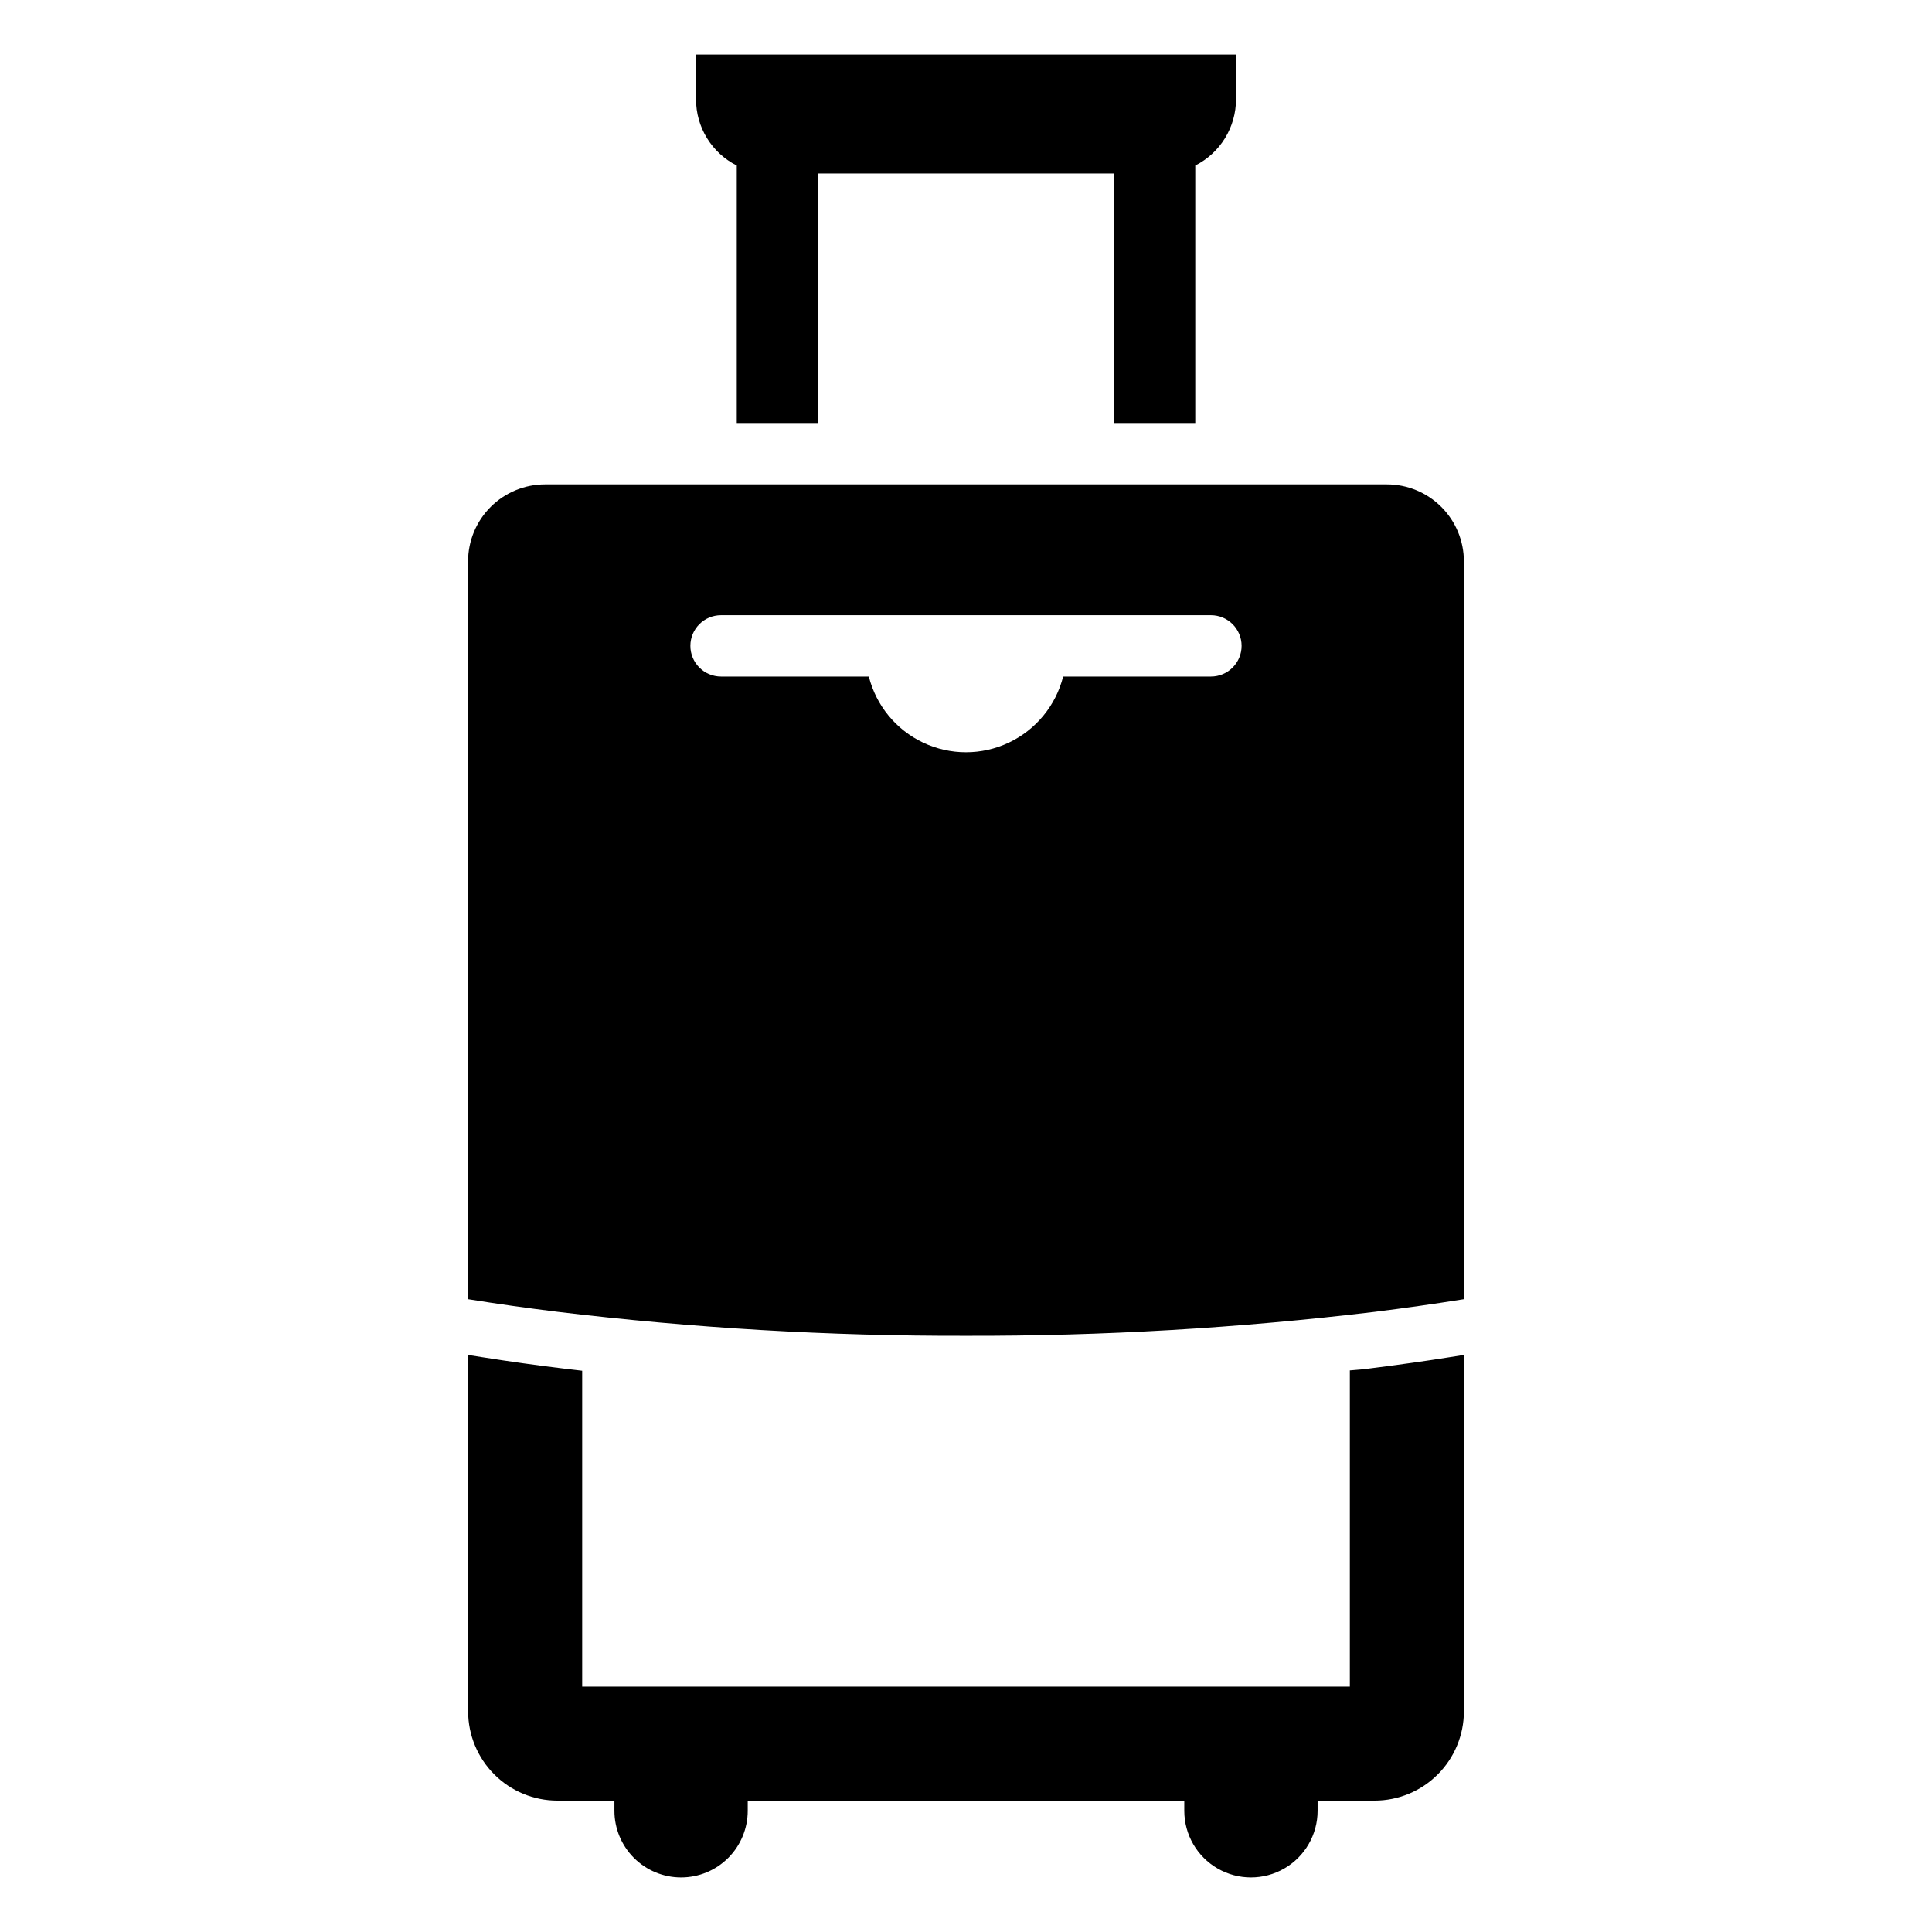 <?xml version="1.0" encoding="UTF-8"?>
<!-- Uploaded to: SVG Find, www.svgrepo.com, Generator: SVG Find Mixer Tools -->
<svg fill="#000000" width="800px" height="800px" version="1.1" viewBox="144 144 512 512" xmlns="http://www.w3.org/2000/svg">
 <g>
  <path d="m506.86 506.67-0.793 0.098c-0.461 0.059-0.918 0.113-1.375 0.152l-2.969 0.25v83.793h-203.44v-83.703l-5.117-0.605c-6.879-0.828-14.066-1.832-21.363-2.984l-3.742-0.594v94.469h-0.004c0.012 6.269 2.508 12.281 6.945 16.711 4.434 4.434 10.449 6.926 16.719 6.93h15.105v2.691c0 4.684 1.863 9.18 5.176 12.492s7.805 5.172 12.492 5.172c4.684 0 9.176-1.859 12.492-5.172 3.312-3.312 5.172-7.809 5.172-12.492v-2.691h115.69v2.691c0 6.312 3.367 12.145 8.832 15.297 5.469 3.156 12.203 3.156 17.668 0 5.465-3.152 8.832-8.984 8.832-15.297v-2.691h15.129c6.266-0.008 12.277-2.5 16.707-6.934 4.434-4.43 6.926-10.441 6.934-16.707v-94.473l-3.746 0.594c-6.32 1.008-13.312 1.988-21.344 3.004z"/>
  <path d="m511.54 272.36h-223.07c-5.414 0-10.605 2.148-14.438 5.973-3.828 3.828-5.984 9.016-5.988 14.43v195.54c7.664 1.23 15.582 2.348 23.75 3.348 35.906 4.32 72.043 6.441 108.21 6.348 36.16 0.09 72.289-2.023 108.19-6.328 8.16-1.016 16.078-2.137 23.75-3.367v-195.54c0-5.41-2.148-10.602-5.977-14.426-3.824-3.828-9.016-5.977-14.426-5.977zm-46.633 50.93h-39.164c-1.945 7.699-7.231 14.125-14.41 17.516-7.176 3.391-15.496 3.391-22.676 0-7.18-3.391-12.465-9.816-14.406-17.516h-39.164c-4.492 0-8.129-3.637-8.129-8.129 0-4.488 3.637-8.125 8.129-8.125h129.82c4.492 0 8.129 3.637 8.129 8.125 0 4.492-3.637 8.129-8.129 8.129z"/>
  <path d="m339.25 187.86v68.438h21.59v-66.324h78.328v66.324h21.59v-68.438c3.246-1.641 5.973-4.144 7.879-7.242 1.902-3.094 2.914-6.656 2.918-10.289v-11.875h-143.1v11.875c-0.004 3.633 1.004 7.199 2.91 10.293 1.906 3.098 4.637 5.602 7.883 7.238z"/>
 </g>
</svg>